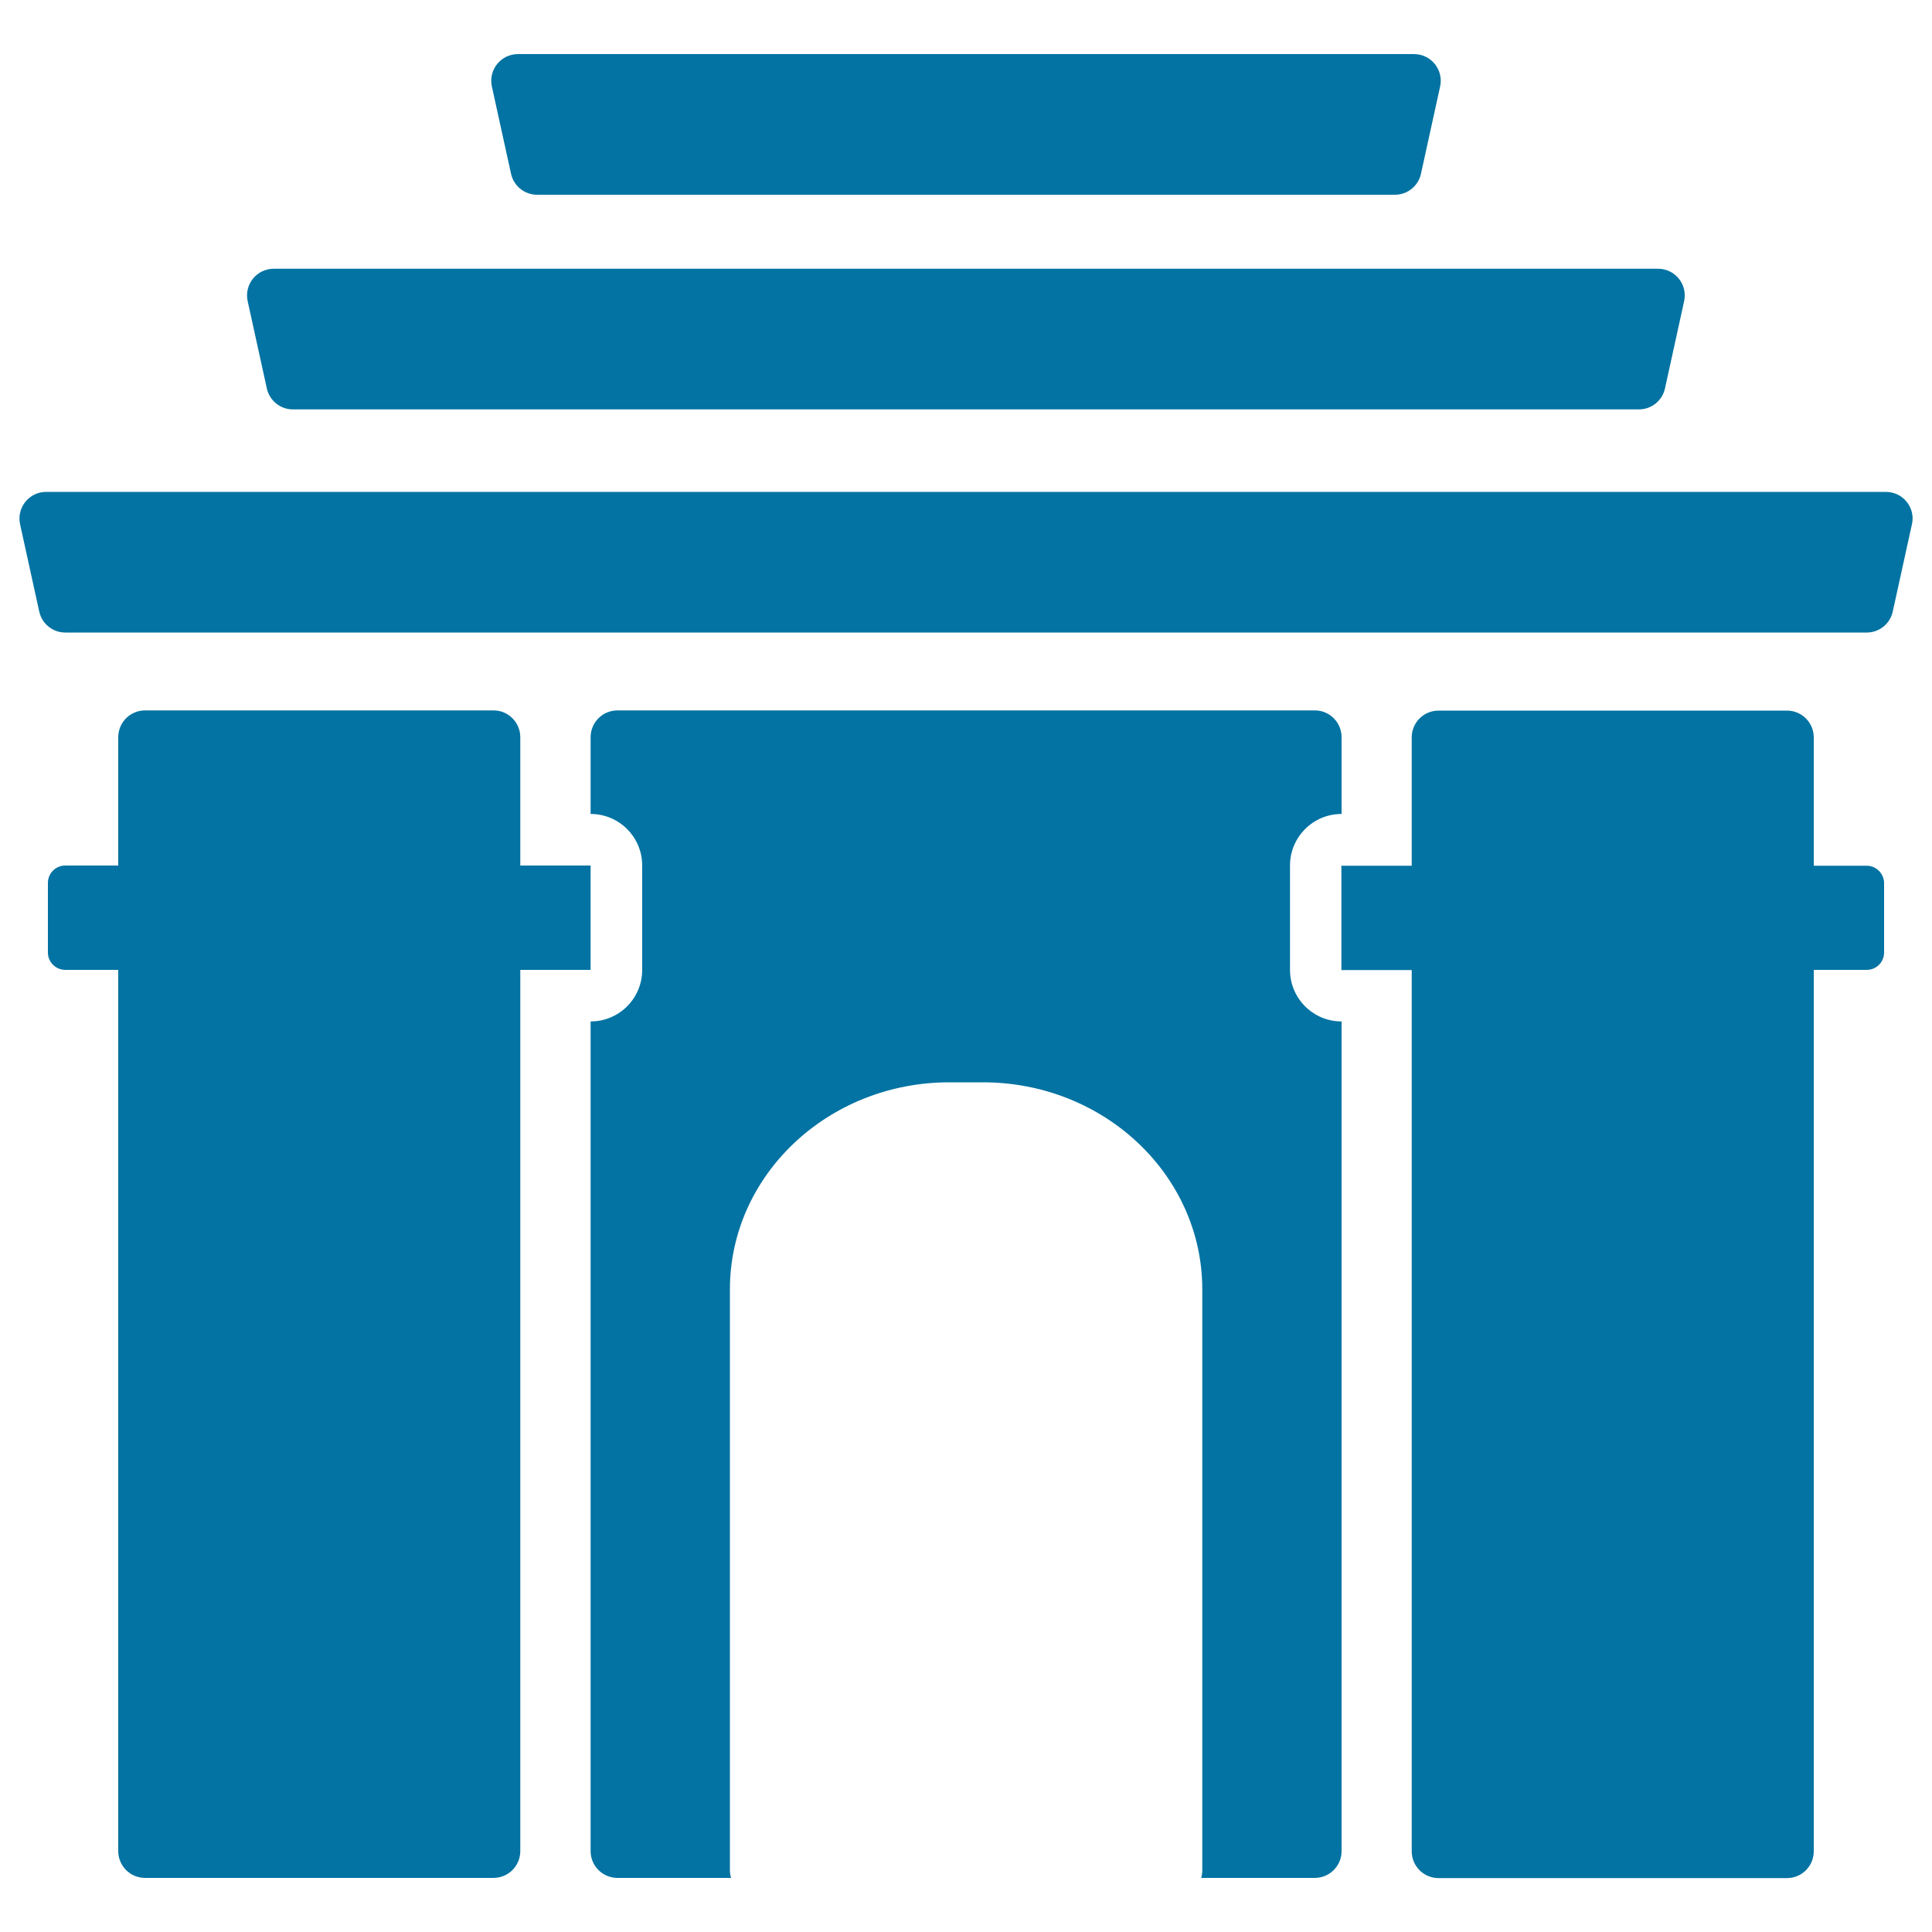 <svg xmlns="http://www.w3.org/2000/svg" viewBox="0 0 1000 1000" style="fill:#0273a2">
<title>New York Arch SVG icon</title>
<g><g><path d="M305.7,528.7v429.4c0,7.7,6.2,13.9,13.9,13.9h58.8c-0.4-1.3-0.6-2.6-0.6-4V667.4c0-59.2,50.9-107.2,113.6-107.2h17.3c62.8,0,113.6,48,113.6,107.2V968c0,1.4-0.2,2.8-0.6,4h58.8c7.7,0,13.9-6.2,13.9-13.9V528.7c-14.7,0-26.7-11.9-26.7-26.7v-54c0-14.7,11.9-26.7,26.7-26.7v-39.7c0-7.7-6.2-13.9-13.9-13.9H319.6c-7.7,0-13.9,6.2-13.9,13.9v39.7c14.7,0,26.7,11.9,26.7,26.7v54C332.4,516.8,320.4,528.7,305.7,528.7z"/><path d="M976.1,254.6H23.9c-8.9,0-15.4,8.2-13.5,16.8l2.9,13.2l7,31.9c1.4,6.4,7,10.9,13.5,10.9h932.4c6.5,0,12.1-4.5,13.5-10.9l7-31.9l2.9-13.2C991.6,262.8,985,254.6,976.1,254.6z"/><path d="M138.1,201c1.4,6.4,7,10.9,13.5,10.9h696.7c6.5,0,12.1-4.5,13.5-10.9l9.9-45.1c1.9-8.7-4.7-16.8-13.5-16.8H141.7c-8.9,0-15.4,8.2-13.5,16.8L138.1,201z"/><path d="M268.1,28c-8.9,0-15.4,8.2-13.5,16.8l9.9,45.1c1.4,6.4,7,10.9,13.5,10.9h444c6.5,0,12.1-4.5,13.5-10.9l9.9-45.1c1.9-8.7-4.7-16.8-13.5-16.8H268.1z"/><path d="M269.3,958.1V502h36.4v-54h-36.4v-66.4c0-7.7-6.2-13.9-13.9-13.9H75.1c-7.7,0-13.9,6.2-13.9,13.9v66.4H33.8c-5,0-9,4-9,9v36c0,5,4,9,9,9h27.4v456.1c0,7.7,6.2,13.9,13.9,13.9h180.3C263.1,972,269.3,965.8,269.3,958.1z"/><path d="M966.2,448.1h-27.4v-66.4c0-7.7-6.2-13.9-13.9-13.9H744.6c-7.7,0-13.9,6.2-13.9,13.9v66.4h-36.4v54h36.4v456.1c0,7.7,6.2,13.9,13.9,13.9h180.3c7.7,0,13.9-6.2,13.9-13.9V502h27.4c5,0,9-4,9-9v-36C975.1,452.1,971.1,448.1,966.2,448.1z"/></g></g>
</svg>